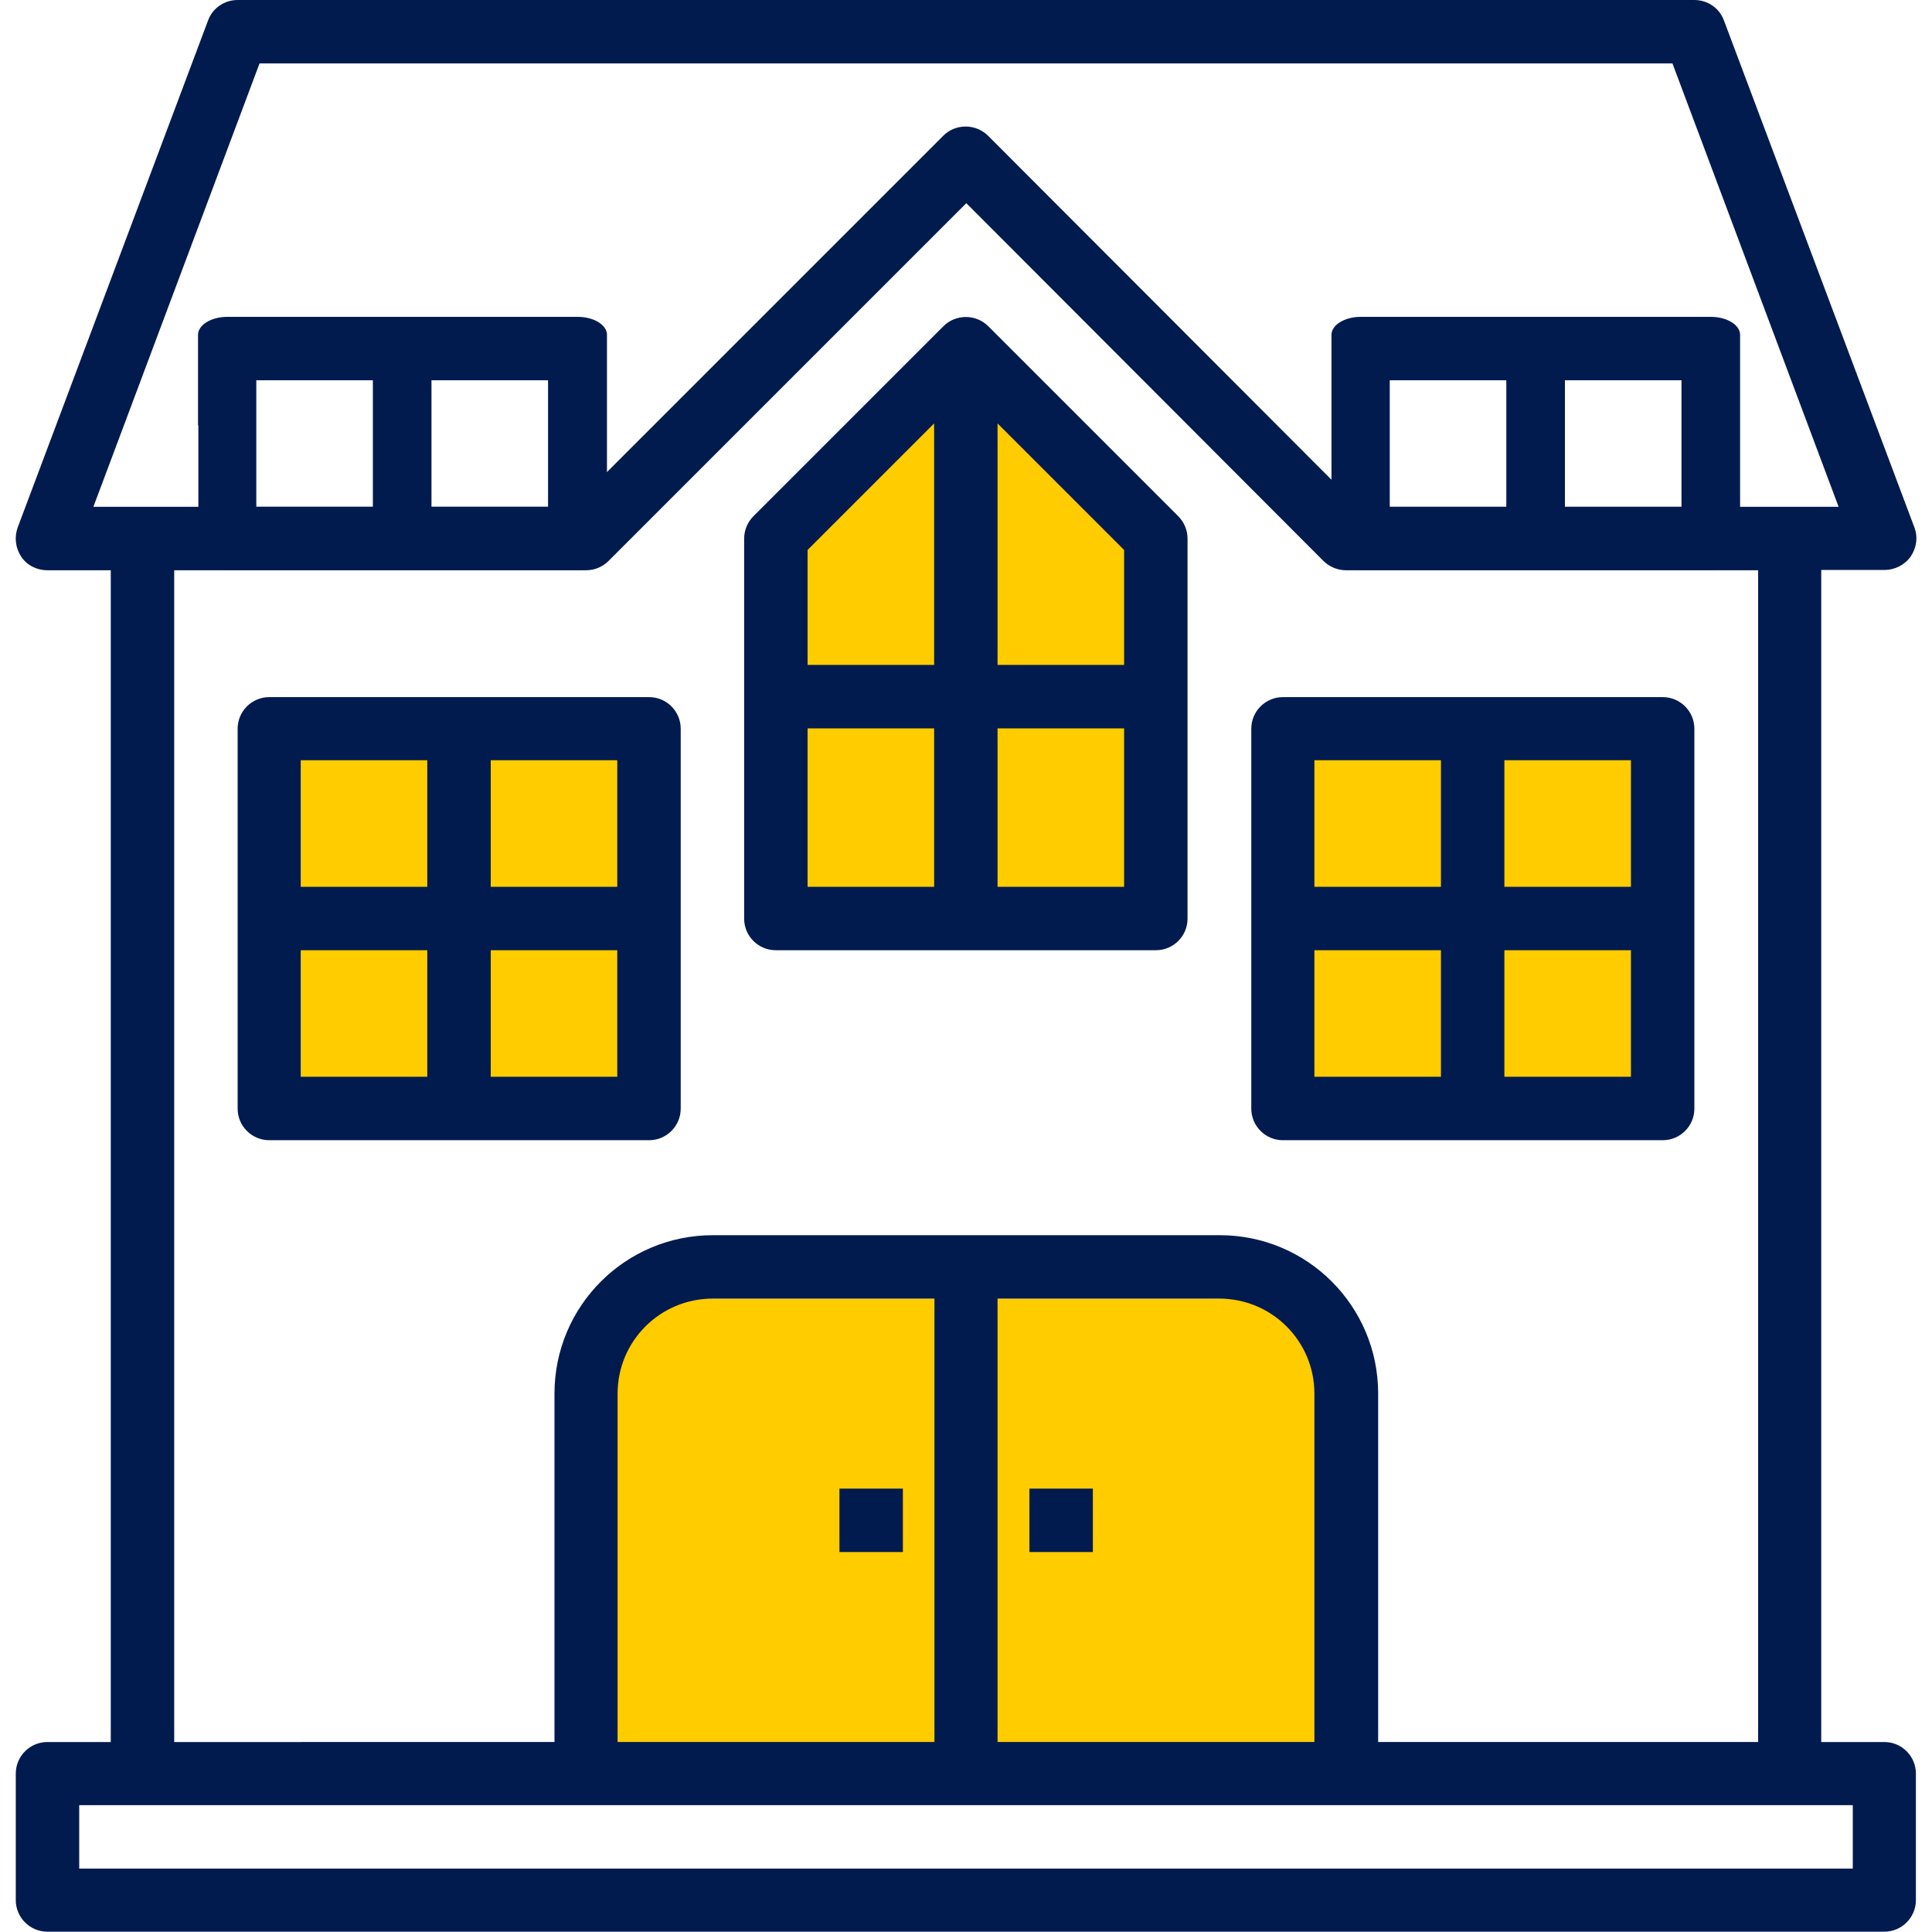 <?xml version="1.0" encoding="UTF-8"?>
<svg id="Layer_1" data-name="Layer 1" xmlns="http://www.w3.org/2000/svg" xmlns:xlink="http://www.w3.org/1999/xlink" viewBox="0 0 60 60">
  <defs>
    <style>
      .cls-1 {
        clip-path: url(#clippath);
      }

      .cls-2 {
        fill: none;
      }

      .cls-2, .cls-3, .cls-4 {
        stroke-width: 0px;
      }

      .cls-3 {
        fill: #fc0;
      }

      .cls-4 {
        fill: #011b4e;
      }
    </style>
    <clipPath id="clippath">
      <rect class="cls-2" width="60" height="60"/>
    </clipPath>
  </defs>
  <g class="cls-1">
    <g>
      <rect class="cls-3" x="9.34" y="22.62" width="10.51" height="11.61"/>
      <rect class="cls-3" x="40.48" y="22.62" width="10.51" height="11.61"/>
      <polygon class="cls-3" points="24.74 16.82 30 11.53 35.26 16.82 35.26 28.43 24.74 28.43 24.74 16.82"/>
      <rect class="cls-3" x="19" y="40.33" width="22" height="14"/>
      <path class="cls-4" d="m24.1,29.51h11.8c.54,0,.98-.44.98-.98v-11.8c0-.26-.1-.51-.29-.7l-5.9-5.9c-.38-.38-1.01-.38-1.39,0l-5.9,5.9c-.18.18-.29.43-.29.7v11.8c0,.54.44.98.98.98Zm.98-6.89h3.93v4.92h-3.93v-4.92Zm5.9,4.92v-4.92h3.93v4.92h-3.93Zm3.93-6.89h-3.93v-7.5l3.93,3.93v3.57Zm-5.9-7.5v7.5h-3.93v-3.57l3.93-3.93Z"/>
      <path class="cls-4" d="m20.16,35.41c.54,0,.98-.44.98-.98v-11.8c0-.54-.44-.98-.98-.98h-11.8c-.54,0-.98.44-.98.98v11.8c0,.54.44.98.98.98h11.8Zm-10.82-5.9h3.93v3.93h-3.93v-3.93Zm5.9,3.93v-3.93h3.93v3.93h-3.93Zm3.93-5.9h-3.93v-3.93h3.93v3.93Zm-5.9-3.93v3.93h-3.93v-3.93h3.93Z"/>
      <path class="cls-4" d="m6.16,13.21v3.93c0,.31.41.56.91.56h10.87c.5,0,.91-.25.91-.56v-6.74c0-.31-.41-.56-.91-.56H7.06c-.5,0-.91.25-.91.56v2.81m7.25,2.53v-3.93h3.62v3.93h-3.62Zm-5.44-3.93h3.62v3.93h-3.62v-3.93Z"/>
      <path class="cls-4" d="m41.35,13.21v3.93c0,.31.41.56.91.56h10.87c.5,0,.91-.25.91-.56v-6.74c0-.31-.41-.56-.91-.56h-10.87c-.5,0-.91.25-.91.56v2.81m7.25,2.53v-3.93h3.62v3.93h-3.62Zm-5.44-3.93h3.62v3.93h-3.62v-3.93Z"/>
      <path class="cls-4" d="m39.84,35.41h11.8c.54,0,.98-.44.98-.98v-11.8c0-.54-.44-.98-.98-.98h-11.8c-.54,0-.98.44-.98.98v11.8c0,.54.44.98.98.98Zm.98-5.9h3.93v3.93h-3.93v-3.93Zm5.9,3.93v-3.93h3.93v3.93h-3.93Zm3.93-5.9h-3.93v-3.93h3.93v3.93Zm-5.9-3.93v3.93h-3.93v-3.93h3.93Z"/>
      <path class="cls-4" d="m26.07,46.23h1.97v1.97h-1.97v-1.97Z"/>
      <path class="cls-4" d="m31.97,46.23h1.97v1.97h-1.97v-1.97Z"/>
      <path class="cls-4" d="m58.53,54.1h-1.97V17.7h1.97c.32,0,.63-.16.81-.42.18-.27.23-.6.11-.91L53.54.64C53.4.25,53.03,0,52.62,0H7.38c-.41,0-.78.25-.92.64L.55,16.38c-.11.3-.07.64.11.91.18.27.49.42.81.42h1.97v36.39h-1.97c-.54,0-.98.44-.98.98v3.93c0,.54.44.98.98.98h57.05c.54,0,.98-.44.98-.98v-3.93c0-.54-.44-.98-.98-.98ZM8.06,1.97h43.88l5.16,13.77h-14.91l-11.5-11.52c-.18-.18-.43-.29-.7-.29s-.51.1-.7.29l-11.52,11.52H2.9L8.06,1.97Zm-2.65,15.74h12.79c.26,0,.51-.1.7-.29l11.11-11.11,11.09,11.11c.18.18.44.29.7.29h12.8v36.39h-11.8v-10.82c0-2.72-2.2-4.92-4.92-4.92h-15.74c-2.72,0-4.92,2.2-4.92,4.92v10.82H5.41V17.7Zm13.77,36.39v-10.82c0-1.63,1.32-2.95,2.95-2.95h6.89v13.77h-9.84Zm11.8-13.77h6.89c1.63,0,2.95,1.32,2.95,2.95v10.82h-9.84v-13.77Zm26.56,17.7H2.46v-1.97h55.08v1.97Z"/>
    </g>
  </g>
</svg>